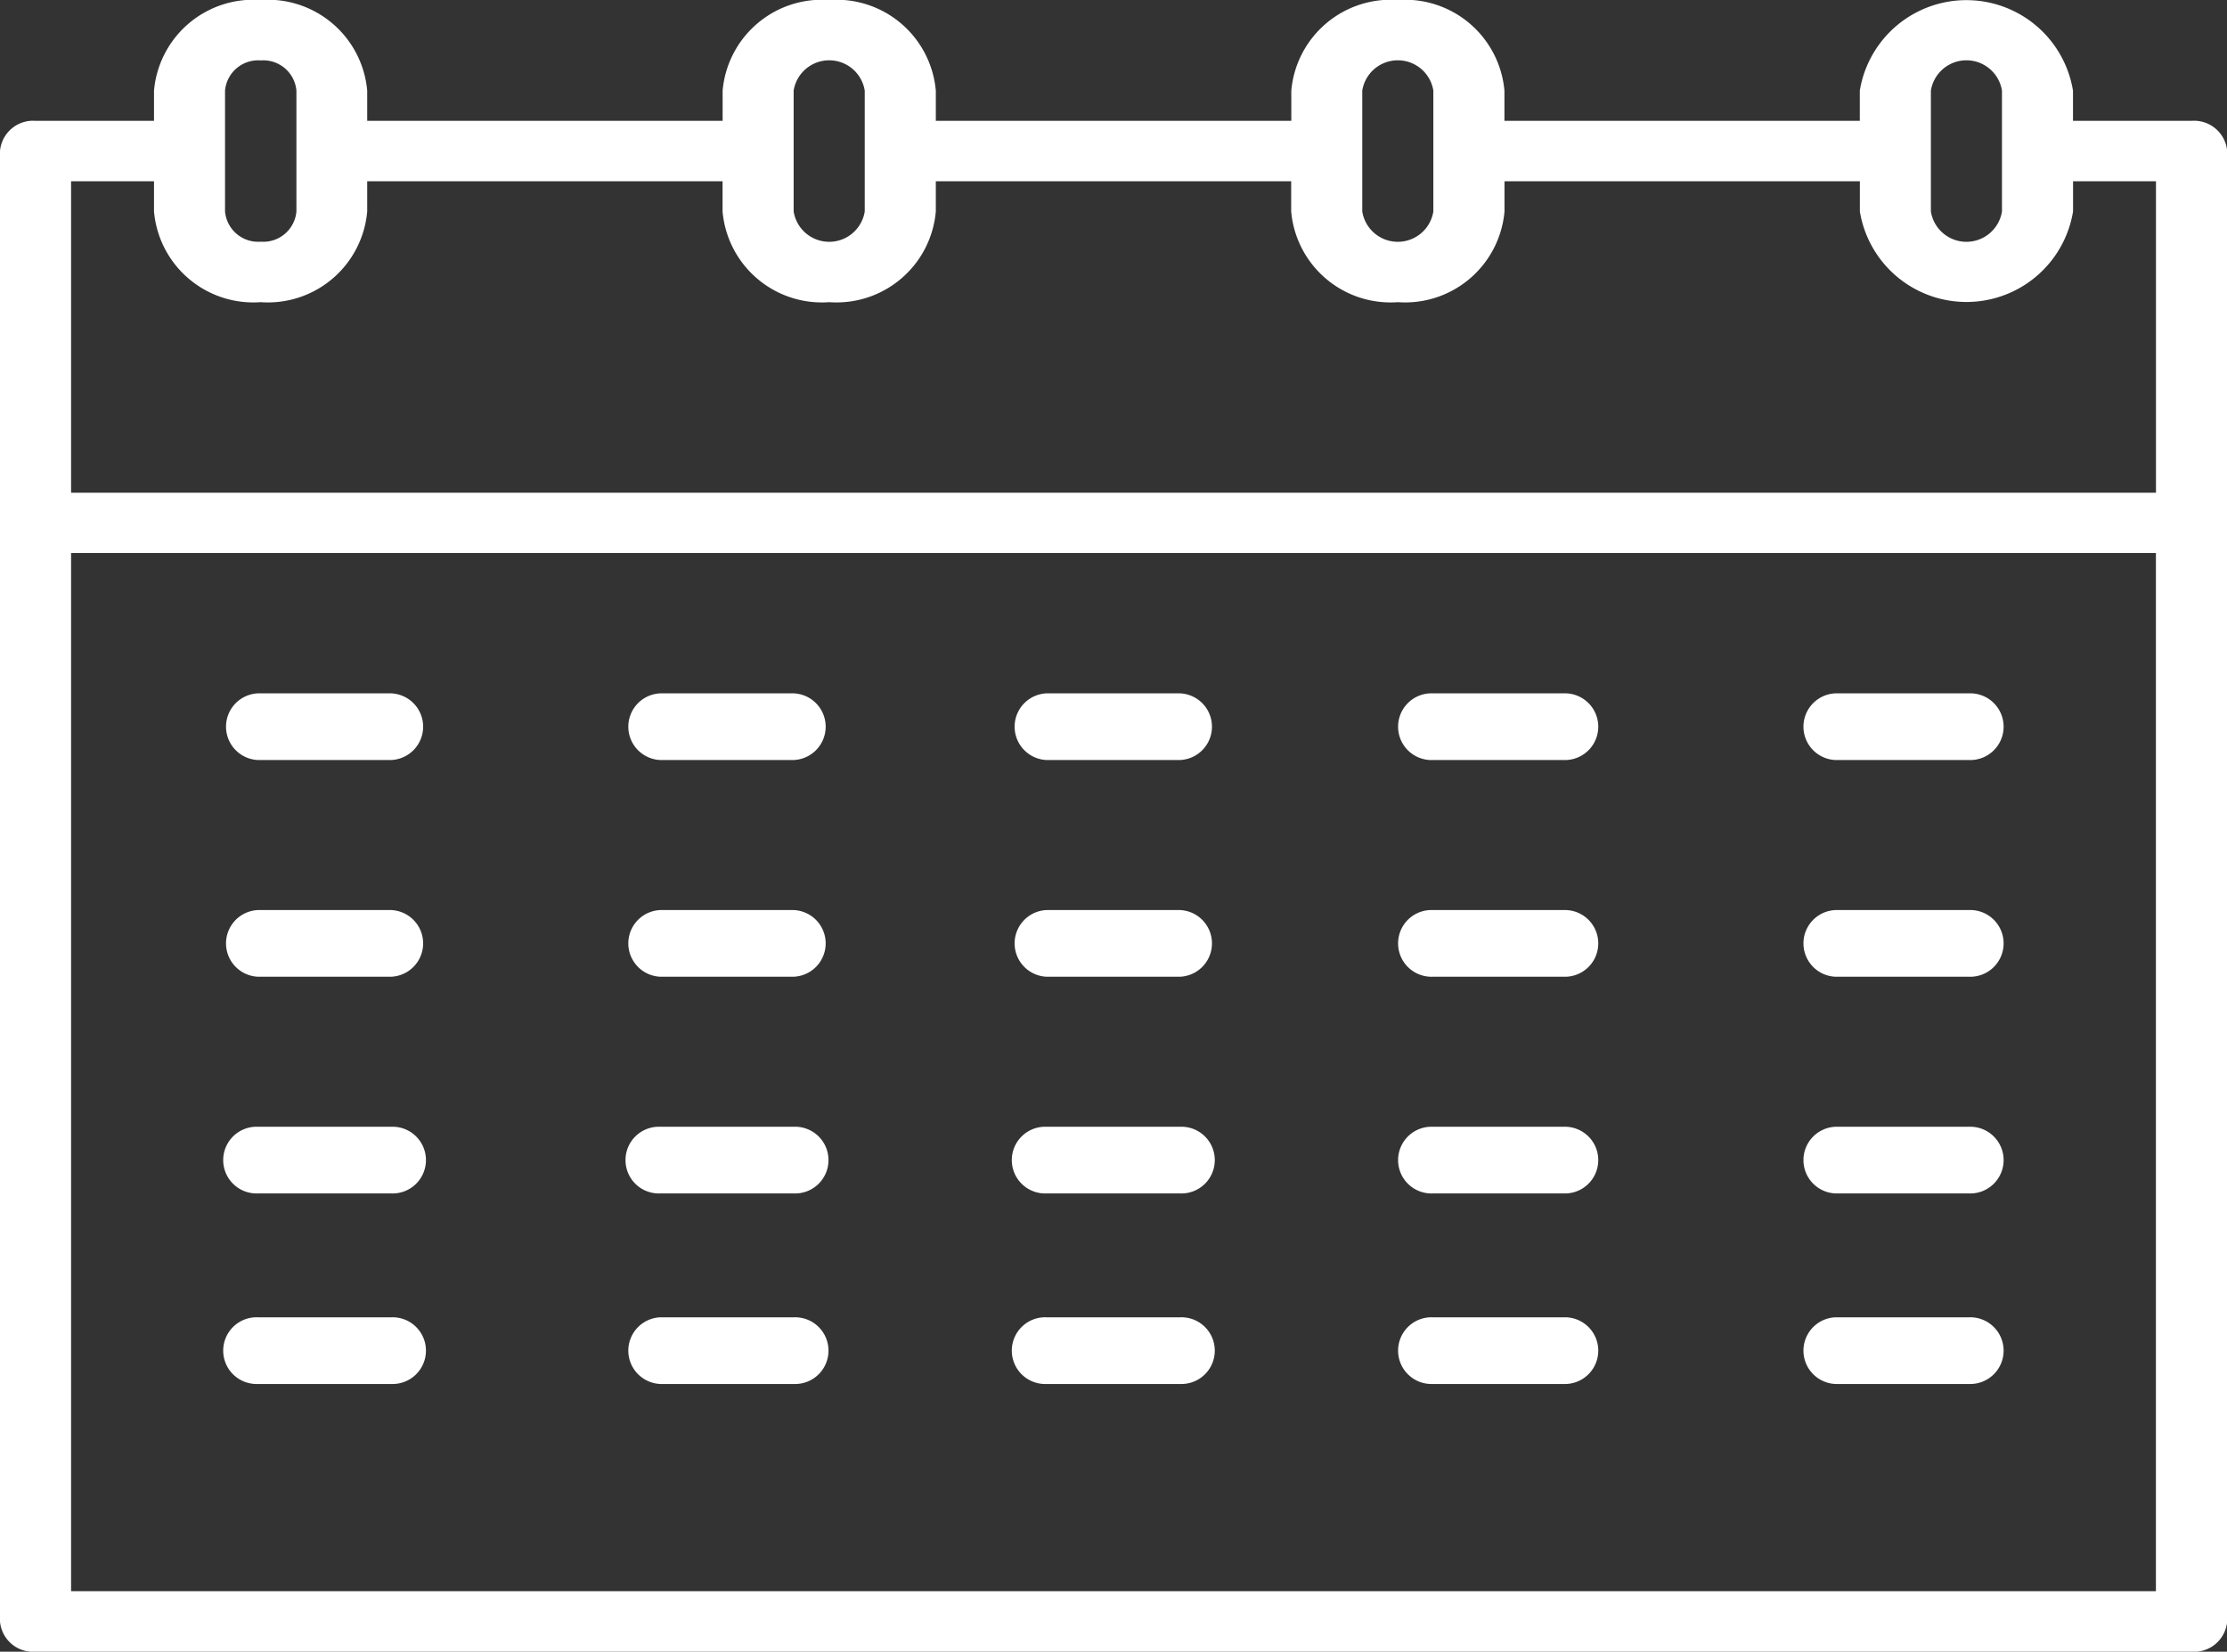 <svg data-name="グループ 807" xmlns="http://www.w3.org/2000/svg" width="37.438" height="27.774"><rect width="100%" height="100%" fill="#333333" stroke="none"/><path data-name="パス 116" d="M36.841 2.032h-1.992v-.508a1.816 1.816 0 0 0-3.584 0v.508h-5.974v-.508A1.677 1.677 0 0 0 23.5 0a1.677 1.677 0 0 0-1.792 1.524v.508h-5.976v-.508A1.676 1.676 0 0 0 13.94 0a1.676 1.676 0 0 0-1.792 1.524v.508H6.173v-.508A1.676 1.676 0 0 0 4.381 0a1.676 1.676 0 0 0-1.792 1.524v.508H.6a.558.558 0 0 0-.6.508v24.726a.558.558 0 0 0 .6.508h36.241a.558.558 0 0 0 .6-.508V2.54a.558.558 0 0 0-.6-.508Zm-4.381-.508a.605.605 0 0 1 1.195 0v2.032a.605.605 0 0 1-1.195 0Zm-9.559 0a.605.605 0 0 1 1.195 0v2.032a.605.605 0 0 1-1.195 0Zm-9.559 0a.605.605 0 0 1 1.195 0v2.032a.605.605 0 0 1-1.195 0Zm-9.559 0a.559.559 0 0 1 .6-.508.559.559 0 0 1 .6.508v2.032a.559.559 0 0 1-.6.508.559.559 0 0 1-.6-.508ZM2.589 3.048v.508a1.676 1.676 0 0 0 1.792 1.525 1.676 1.676 0 0 0 1.792-1.525v-.508h5.974v.508a1.676 1.676 0 0 0 1.793 1.525 1.676 1.676 0 0 0 1.792-1.524v-.509h5.974v.508A1.677 1.677 0 0 0 23.5 5.081a1.677 1.677 0 0 0 1.792-1.524v-.509h5.974v.508a1.816 1.816 0 0 0 3.584 0v-.508h1.394v5.237H1.195V3.048ZM1.195 26.757V9.3h35.048v17.457Z" fill="#fff"/><path data-name="パス 117" d="M33.098 15.303h-2.243a.561.561 0 0 0 0 1.121h2.243a.561.561 0 1 0 0-1.121Z" fill="#fff"/><path data-name="パス 118" d="M26.331 15.303h-2.243a.561.561 0 1 0 0 1.121h2.243a.561.561 0 0 0 0-1.121Z" fill="#fff"/><path data-name="パス 119" d="M19.837 15.303h-2.243a.561.561 0 0 0 0 1.121h2.243a.561.561 0 0 0 0-1.121Z" fill="#fff"/><path data-name="パス 120" d="M13.343 15.303H11.1a.561.561 0 0 0 0 1.121h2.243a.561.561 0 0 0 0-1.121Z" fill="#fff"/><path data-name="パス 121" d="M6.576 15.303H4.337a.561.561 0 0 0 0 1.121h2.239a.561.561 0 0 0 0-1.121Z" fill="#fff"/><path data-name="パス 122" d="M26.331 18.947h-2.243a.561.561 0 1 0 0 1.121h2.243a.561.561 0 0 0 0-1.121Z" fill="#fff"/><path data-name="パス 123" d="M19.837 18.947h-2.243a.561.561 0 1 0 0 1.121h2.243a.561.561 0 1 0 0-1.121Z" fill="#fff"/><path data-name="パス 124" d="M13.343 18.947H11.1a.561.561 0 1 0 0 1.121h2.243a.561.561 0 1 0 0-1.121Z" fill="#fff"/><path data-name="パス 125" d="M6.576 18.947H4.337a.561.561 0 1 0 0 1.121h2.239a.561.561 0 1 0 0-1.121Z" fill="#fff"/><path data-name="パス 126" d="M26.331 22.151h-2.243a.561.561 0 1 0 0 1.121h2.243a.561.561 0 0 0 0-1.121Z" fill="#fff"/><path data-name="パス 127" d="M33.098 18.947h-2.243a.561.561 0 0 0 0 1.121h2.243a.561.561 0 1 0 0-1.121Z" fill="#fff"/><path data-name="パス 128" d="M33.098 22.151h-2.243a.561.561 0 0 0 0 1.121h2.243a.561.561 0 1 0 0-1.121Z" fill="#fff"/><path data-name="パス 129" d="M19.837 22.151h-2.243a.561.561 0 1 0 0 1.121h2.243a.561.561 0 1 0 0-1.121Z" fill="#fff"/><path data-name="パス 130" d="M13.343 22.151H11.1a.561.561 0 0 0 0 1.121h2.243a.561.561 0 1 0 0-1.121Z" fill="#fff"/><path data-name="パス 131" d="M6.576 22.151H4.337a.561.561 0 1 0 0 1.121h2.239a.561.561 0 1 0 0-1.121Z" fill="#fff"/><path data-name="パス 132" d="M33.098 11.659h-2.243a.561.561 0 0 0 0 1.121h2.243a.561.561 0 1 0 0-1.121Z" fill="#fff"/><path data-name="パス 133" d="M26.331 11.659h-2.243a.561.561 0 1 0 0 1.121h2.243a.561.561 0 0 0 0-1.121Z" fill="#fff"/><path data-name="パス 134" d="M19.837 11.659h-2.243a.561.561 0 0 0 0 1.121h2.243a.561.561 0 0 0 0-1.121Z" fill="#fff"/><path data-name="パス 135" d="M13.343 11.659H11.1a.561.561 0 0 0 0 1.121h2.243a.561.561 0 0 0 0-1.121Z" fill="#fff"/><path data-name="パス 136" d="M6.576 11.659H4.337a.561.561 0 0 0 0 1.121h2.239a.561.561 0 0 0 0-1.121Z" fill="#fff"/></svg>